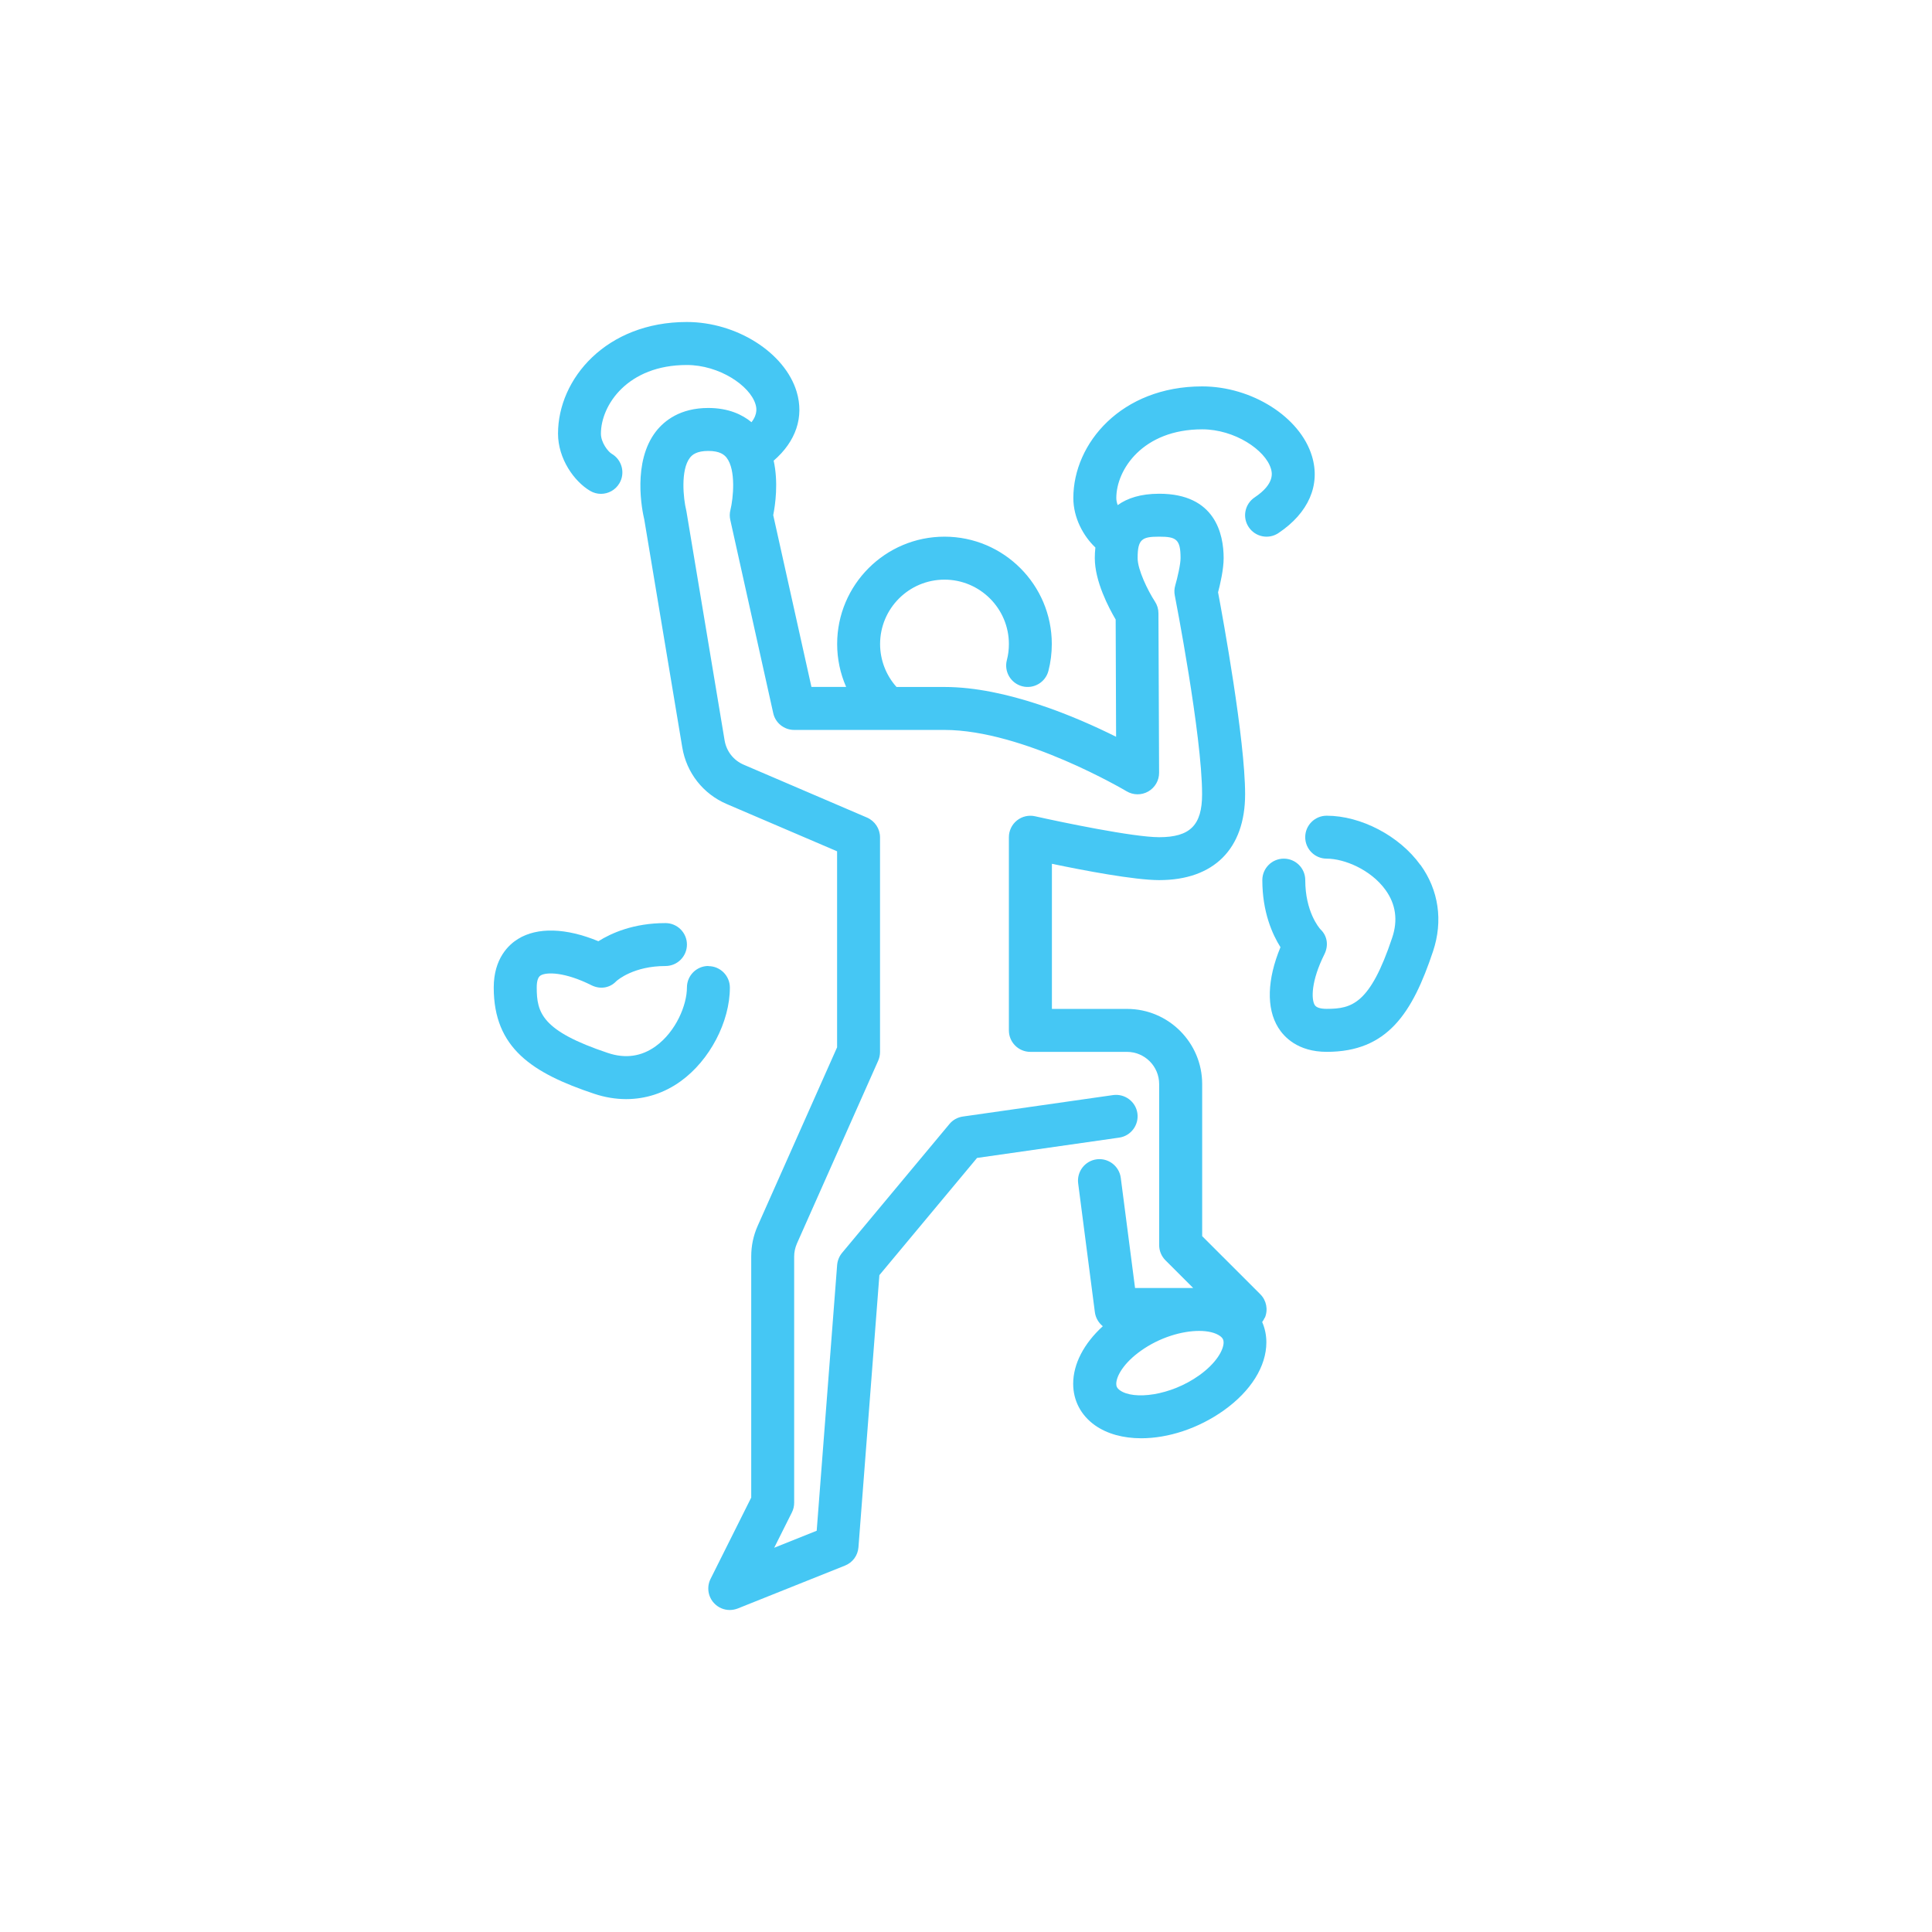 <svg width="90" height="90" viewBox="0 0 90 90" fill="none" xmlns="http://www.w3.org/2000/svg">
<path d="M33 44.999C32.447 44.999 32 45.446 32 45.999C32 46.819 31.49 48.054 30.543 48.739C29.878 49.219 29.128 49.324 28.317 49.051C25.233 48.021 25.003 47.176 25.003 46.001C25.003 45.704 25.062 45.516 25.183 45.441C25.445 45.279 26.293 45.266 27.552 45.896C27.948 46.094 28.398 46.034 28.703 45.714C28.782 45.639 29.538 45.001 31 45.001C31.552 45.001 32 44.554 32 44.001C32 43.449 31.552 43.001 31 43.001C29.51 43.001 28.47 43.471 27.875 43.846C26.375 43.224 25.032 43.181 24.13 43.741C23.707 44.001 23 44.641 23 46.004C23 48.824 24.793 49.989 27.685 50.954C28.18 51.119 28.68 51.201 29.167 51.201C30.072 51.201 30.947 50.921 31.712 50.366C33.06 49.396 34 47.601 34 46.006C34 45.454 33.552 45.006 33 45.006L33 44.999Z" fill="#45C7F4"/>
<path d="M66.162 40.286C65.192 38.939 63.397 37.999 61.802 37.999C61.249 37.999 60.802 38.447 60.802 38.999C60.802 39.551 61.249 39.999 61.802 39.999C62.622 39.999 63.857 40.509 64.542 41.456C65.022 42.121 65.127 42.871 64.854 43.681C63.824 46.766 62.979 46.996 61.804 46.996C61.507 46.996 61.319 46.936 61.244 46.816C61.082 46.554 61.069 45.706 61.699 44.447C61.894 44.051 61.837 43.602 61.517 43.297C61.442 43.217 60.804 42.462 60.804 40.999C60.804 40.447 60.357 39.999 59.804 39.999C59.252 39.999 58.804 40.447 58.804 40.999C58.804 42.489 59.274 43.529 59.649 44.124C59.027 45.624 58.984 46.967 59.544 47.869C59.804 48.291 60.444 48.999 61.807 48.999C64.627 48.999 65.792 47.206 66.757 44.314C67.229 42.899 67.022 41.467 66.169 40.286L66.162 40.286Z" fill="#45C7F4"/>
<path d="M58.925 61.381C59.08 61.006 58.995 60.576 58.71 60.291L56.002 57.584V50.499C56.002 48.569 54.432 46.999 52.502 46.999H49.002V40.239C50.472 40.547 52.847 40.999 54.002 40.999C56.545 40.999 58.002 39.542 58.002 36.999C58.002 34.457 56.972 28.812 56.742 27.592C56.842 27.215 57.002 26.522 57.002 26C57.002 24.88 56.612 23 54.002 23C53.132 23 52.51 23.21 52.067 23.53C52.027 23.425 52.002 23.31 52.002 23.2C52.002 21.872 53.242 20 56.002 20C57.517 20 58.942 20.962 59.202 21.825C59.255 21.997 59.412 22.525 58.447 23.17C57.987 23.477 57.862 24.097 58.17 24.555C58.477 25.015 59.097 25.14 59.555 24.832C60.955 23.897 61.525 22.592 61.115 21.245C60.565 19.425 58.317 18 56 18C52.245 18 50 20.645 50 23.2C50 24.122 50.465 24.972 51.027 25.505C51.007 25.68 51 25.847 51 26C51 27.08 51.65 28.315 51.972 28.86L51.992 34.322C50.127 33.39 46.867 32.002 43.998 32.002H41.763C41.273 31.455 40.998 30.742 40.998 30.002C40.998 28.347 42.343 27.002 43.998 27.002C45.65 27.002 46.998 28.347 46.998 30.002C46.998 30.257 46.968 30.51 46.903 30.752C46.765 31.287 47.087 31.832 47.623 31.97C48.157 32.107 48.703 31.785 48.84 31.25C48.945 30.845 48.997 30.425 48.997 30C48.997 27.242 46.755 25 43.998 25C41.24 25 38.998 27.242 38.998 30C38.998 30.695 39.142 31.375 39.417 32H37.8L36.02 23.997C36.115 23.52 36.265 22.477 36.04 21.46C37.078 20.565 37.465 19.42 37.11 18.245C36.56 16.425 34.313 15 31.995 15C28.24 15 25.995 17.645 25.995 20.2C25.995 21.37 26.745 22.425 27.488 22.865C27.648 22.96 27.823 23.005 27.993 23.005C28.335 23.005 28.668 22.83 28.855 22.512C29.135 22.038 28.975 21.422 28.5 21.142C28.328 21.043 27.993 20.617 27.993 20.203C27.993 18.875 29.233 17.003 31.993 17.003C33.508 17.003 34.933 17.965 35.193 18.828C35.23 18.953 35.323 19.262 35.008 19.668C34.578 19.312 33.933 19.005 32.993 19.005C31.685 19.005 30.95 19.598 30.563 20.09C29.448 21.52 29.913 23.785 30.013 24.202L31.783 34.817C31.98 36 32.755 36.987 33.858 37.457L38.995 39.657V48.788L35.295 57.107C35.095 57.557 34.995 58.037 34.995 58.527V69.763L33.1 73.552C32.915 73.922 32.978 74.373 33.26 74.677C33.455 74.888 33.72 75 33.995 75C34.12 75 34.245 74.975 34.365 74.93L39.365 72.93C39.72 72.79 39.96 72.46 39.99 72.08L40.965 59.401L45.515 53.941L52.135 52.995C52.68 52.918 53.06 52.41 52.985 51.863C52.908 51.318 52.4 50.938 51.853 51.013L44.852 52.013C44.607 52.048 44.382 52.173 44.227 52.363L39.227 58.363C39.095 58.523 39.015 58.718 38.997 58.928L38.045 71.308L36.065 72.101L36.89 70.453C36.96 70.313 36.995 70.161 36.995 70.006V58.536C36.995 58.326 37.04 58.121 37.125 57.926L40.91 49.41C40.965 49.283 40.995 49.145 40.995 49.005V39.006C40.995 38.606 40.755 38.246 40.39 38.086L34.645 35.623C34.172 35.421 33.84 34.998 33.755 34.491L31.98 23.84C31.975 23.816 31.97 23.788 31.965 23.763C31.835 23.238 31.695 21.893 32.14 21.323C32.245 21.186 32.453 21.006 32.995 21.006C33.538 21.006 33.74 21.186 33.847 21.32C34.292 21.89 34.16 23.213 34.025 23.761C33.987 23.91 33.985 24.068 34.02 24.221L36.02 33.22C36.12 33.678 36.527 34.003 36.995 34.003H43.995C47.665 34.003 52.433 36.833 52.48 36.86C52.79 37.045 53.175 37.05 53.49 36.87C53.803 36.69 53.998 36.358 53.995 35.995L53.965 28.568C53.965 28.375 53.908 28.185 53.803 28.025C53.468 27.51 52.995 26.54 52.995 26C52.995 25.118 53.195 25 53.995 25C54.793 25 54.995 25.118 54.995 26C54.995 26.29 54.85 26.92 54.748 27.27C54.703 27.425 54.695 27.585 54.728 27.745C54.74 27.81 55.998 34.25 55.998 37C55.998 38.44 55.438 39 53.998 39C52.793 39 49.418 38.295 48.218 38.025C47.923 37.958 47.61 38.03 47.373 38.22C47.135 38.41 46.998 38.698 46.998 39V48C46.998 48.553 47.445 49 47.998 49H52.498C53.325 49 53.998 49.672 53.998 50.5V58C53.998 58.265 54.103 58.52 54.29 58.708L55.583 60H52.875L52.21 54.87C52.14 54.323 51.635 53.935 51.09 54.005C50.543 54.075 50.155 54.578 50.225 55.125L51.003 61.125C51.038 61.393 51.178 61.623 51.373 61.78C50.488 62.59 49.993 63.54 49.993 64.46C49.993 65.24 50.35 65.925 51 66.39C51.575 66.8 52.333 67 53.163 67C54.41 67 55.82 66.55 57.015 65.698C58.273 64.8 58.992 63.648 58.992 62.532C58.992 62.195 58.925 61.877 58.797 61.585C58.843 61.52 58.885 61.455 58.917 61.38L58.925 61.381ZM55.86 64.071C54.525 65.024 52.81 65.224 52.17 64.766C52.03 64.666 52 64.571 52 64.464C52 64.104 52.352 63.489 53.14 62.929C54.02 62.299 55.065 61.999 55.86 61.999C56.27 61.999 56.612 62.079 56.83 62.234C56.97 62.334 57 62.429 57 62.536C57 62.896 56.647 63.511 55.86 64.071Z" fill="#45C7F4"/>
</svg>
